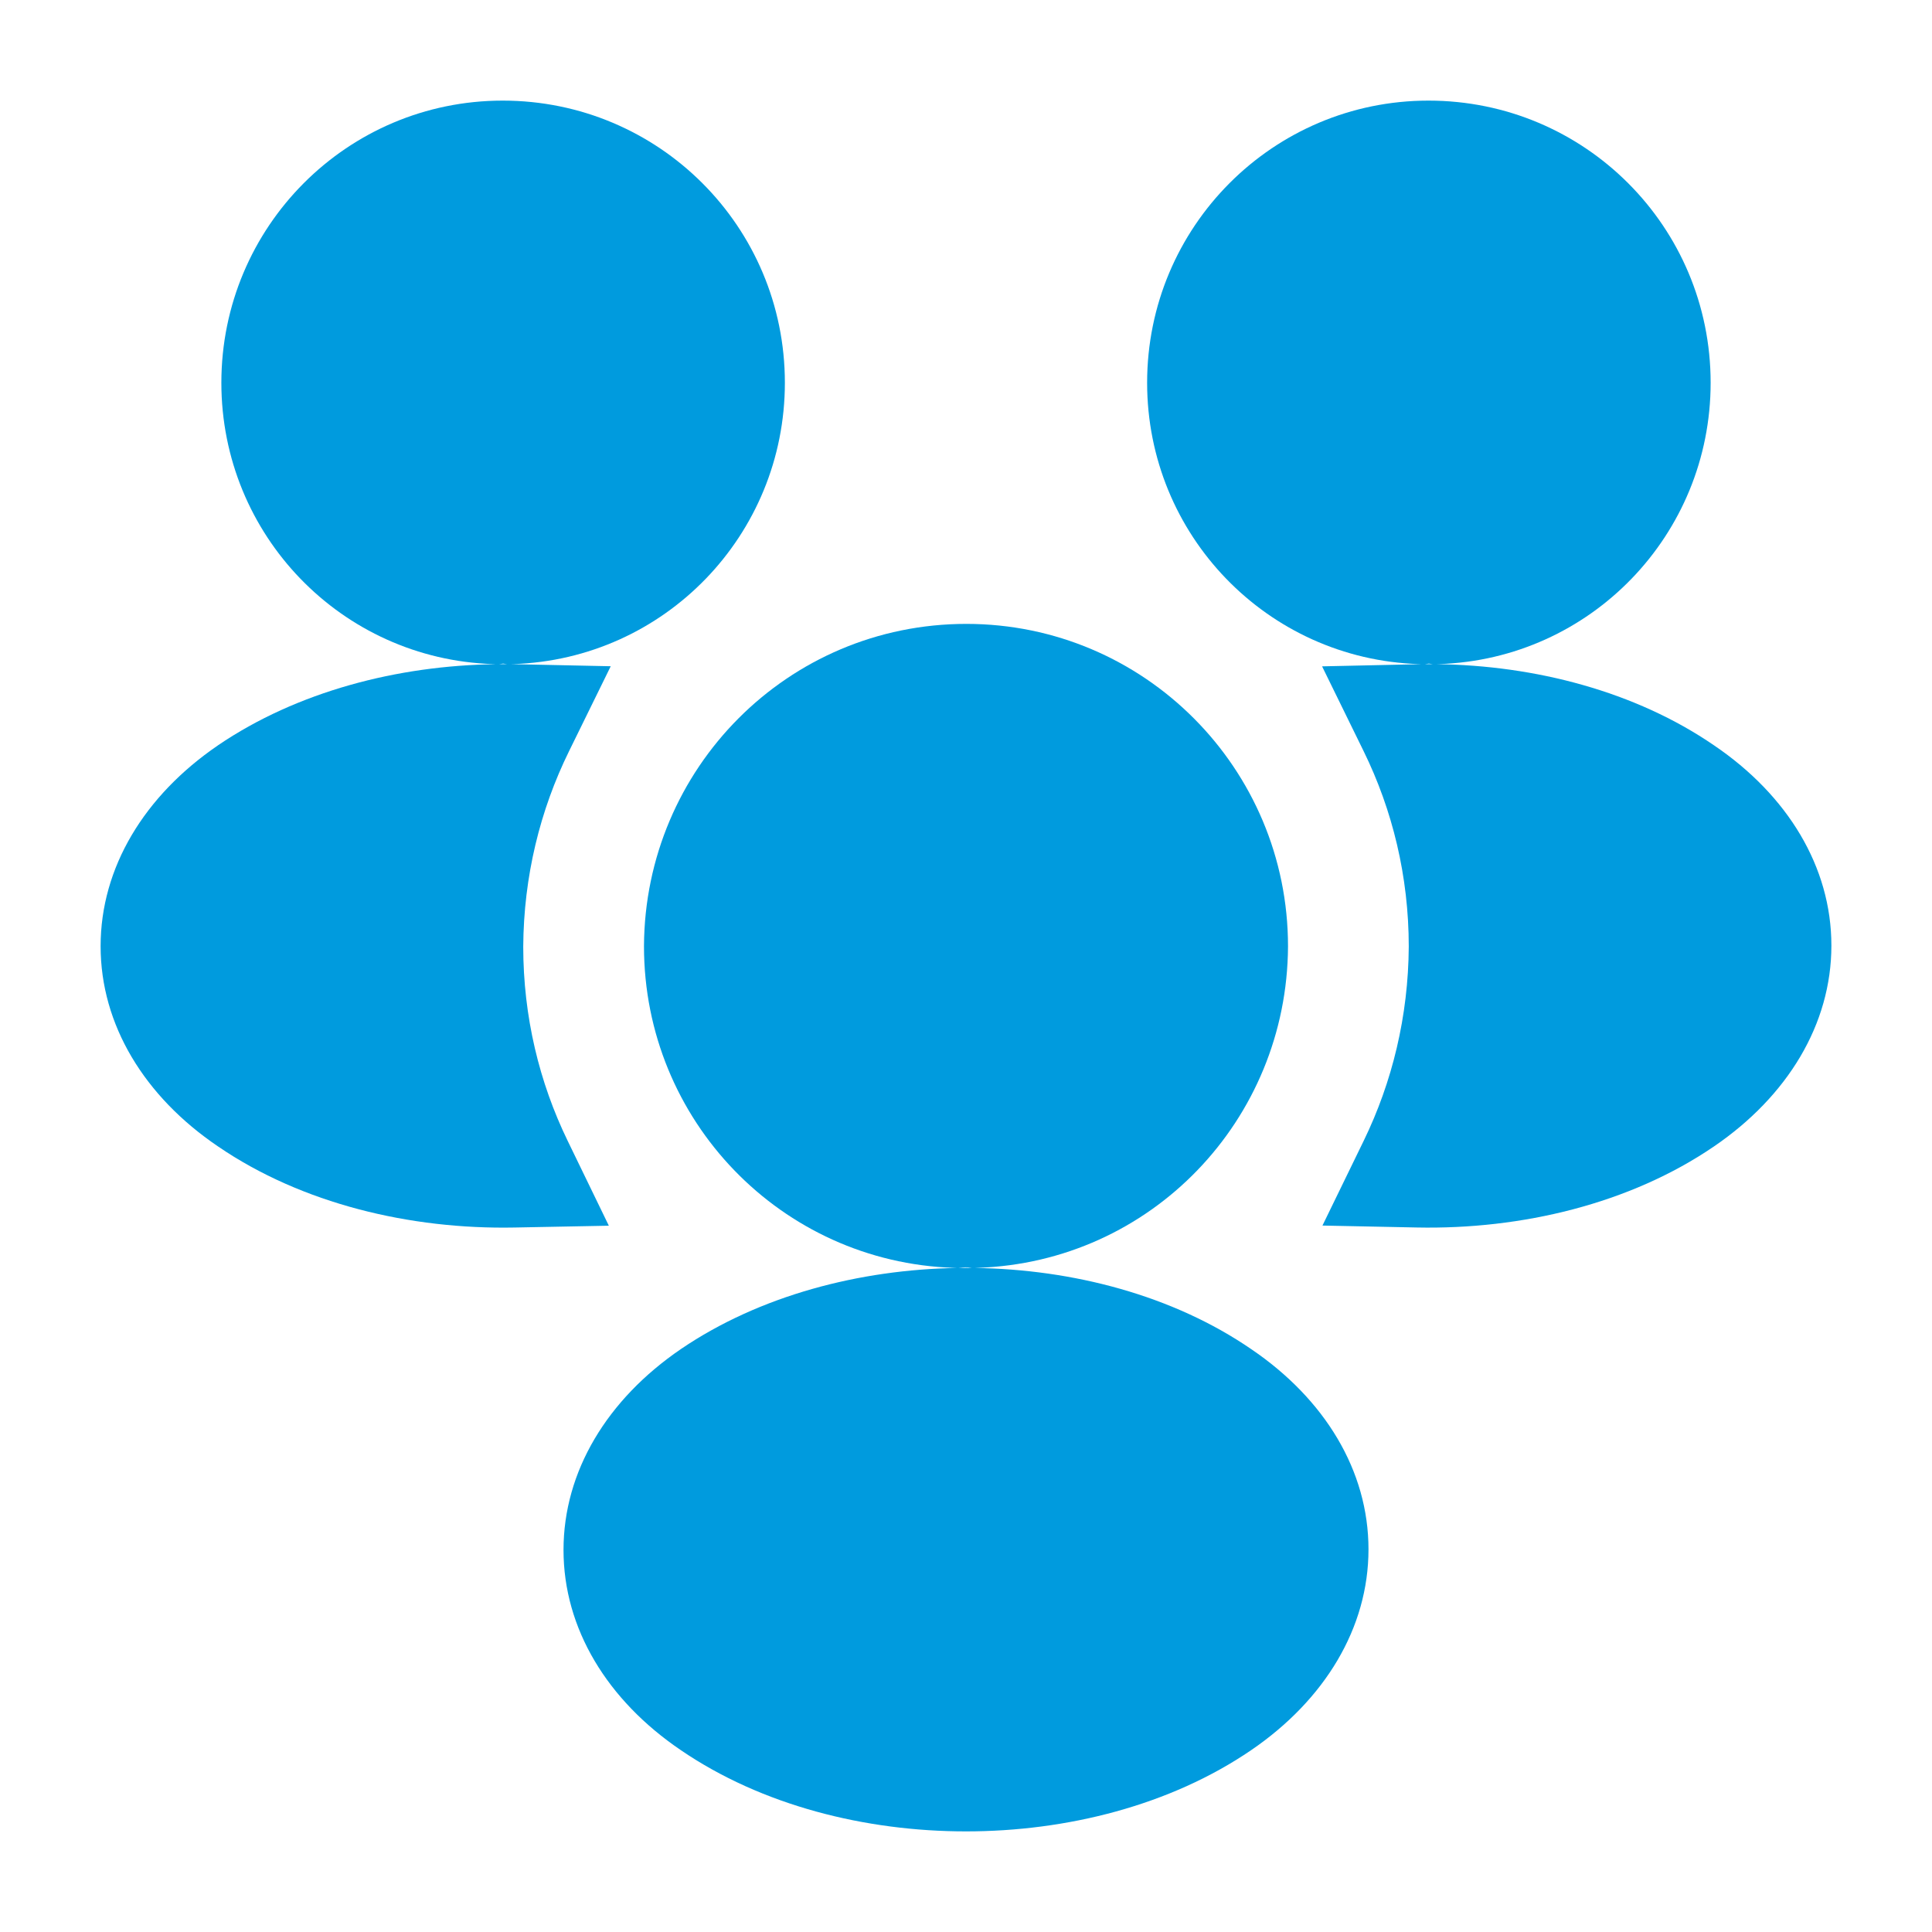 <svg width="52" height="52" viewBox="0 0 52 52" fill="none" xmlns="http://www.w3.org/2000/svg">
<path fill-rule="evenodd" clip-rule="evenodd" d="M13.531 2.708C9.346 2.708 5.958 6.104 5.958 10.302C5.958 14.398 9.191 17.743 13.272 17.874L13.344 17.877C10.701 17.912 7.998 18.612 5.866 20.061L5.863 20.064C3.888 21.414 2.708 23.349 2.708 25.467C2.708 27.585 3.889 29.515 5.866 30.855C8.128 32.401 11.044 33.093 13.847 33.039L16.387 32.99L15.278 30.704C14.514 29.131 14.084 27.361 14.083 25.482C14.094 23.59 14.536 21.805 15.315 20.22L16.438 17.932L13.89 17.878L13.749 17.876L13.811 17.874C17.892 17.743 21.125 14.398 21.125 10.302C21.125 6.1 17.733 2.708 13.531 2.708ZM13.645 17.875L13.542 17.861L13.437 17.875C13.506 17.875 13.575 17.875 13.645 17.875Z" fill="#009BDE"/>
<path fill-rule="evenodd" clip-rule="evenodd" d="M26.01 16.792C21.2 16.792 17.358 20.683 17.333 25.46L17.333 25.469C17.333 30.154 21.029 33.972 25.671 34.124L25.761 34.127C23.135 34.17 20.448 34.868 18.325 36.311L18.321 36.314C16.346 37.664 15.167 39.599 15.167 41.717C15.167 43.835 16.347 45.765 18.324 47.105C20.507 48.596 23.295 49.292 26 49.292C28.706 49.292 31.496 48.595 33.679 47.103C35.654 45.753 36.833 43.818 36.833 41.7C36.833 39.582 35.654 37.653 33.678 36.313C31.563 34.861 28.869 34.163 26.235 34.127L26.308 34.124C30.976 33.972 34.642 30.151 34.667 25.477L34.667 25.469C34.667 20.681 30.796 16.792 26.01 16.792ZM26.159 34.126L26.053 34.112C26.031 34.11 25.976 34.107 25.904 34.115L25.801 34.127C25.873 34.126 25.945 34.125 26.016 34.125L26.159 34.126Z" fill="#009BDE"/>
<path fill-rule="evenodd" clip-rule="evenodd" d="M49.292 25.45C49.292 23.332 48.112 21.403 46.136 20.063C44.016 18.607 41.312 17.908 38.665 17.876L38.728 17.874C42.809 17.743 46.042 14.398 46.042 10.302C46.042 6.1 42.65 2.708 38.448 2.708C34.263 2.708 30.875 6.104 30.875 10.302C30.875 14.398 34.108 17.743 38.189 17.874L38.26 17.877C38.215 17.877 38.171 17.878 38.127 17.879L35.584 17.935L36.703 20.219C37.479 21.802 37.916 23.584 37.917 25.474C37.906 27.355 37.471 29.128 36.705 30.703L35.594 32.986L38.133 33.038C40.943 33.096 43.869 32.404 46.137 30.853C48.112 29.503 49.292 27.568 49.292 25.45ZM38.354 17.875C38.423 17.875 38.492 17.875 38.561 17.875L38.458 17.861L38.354 17.875Z" fill="#009BDE"/>
</svg>
